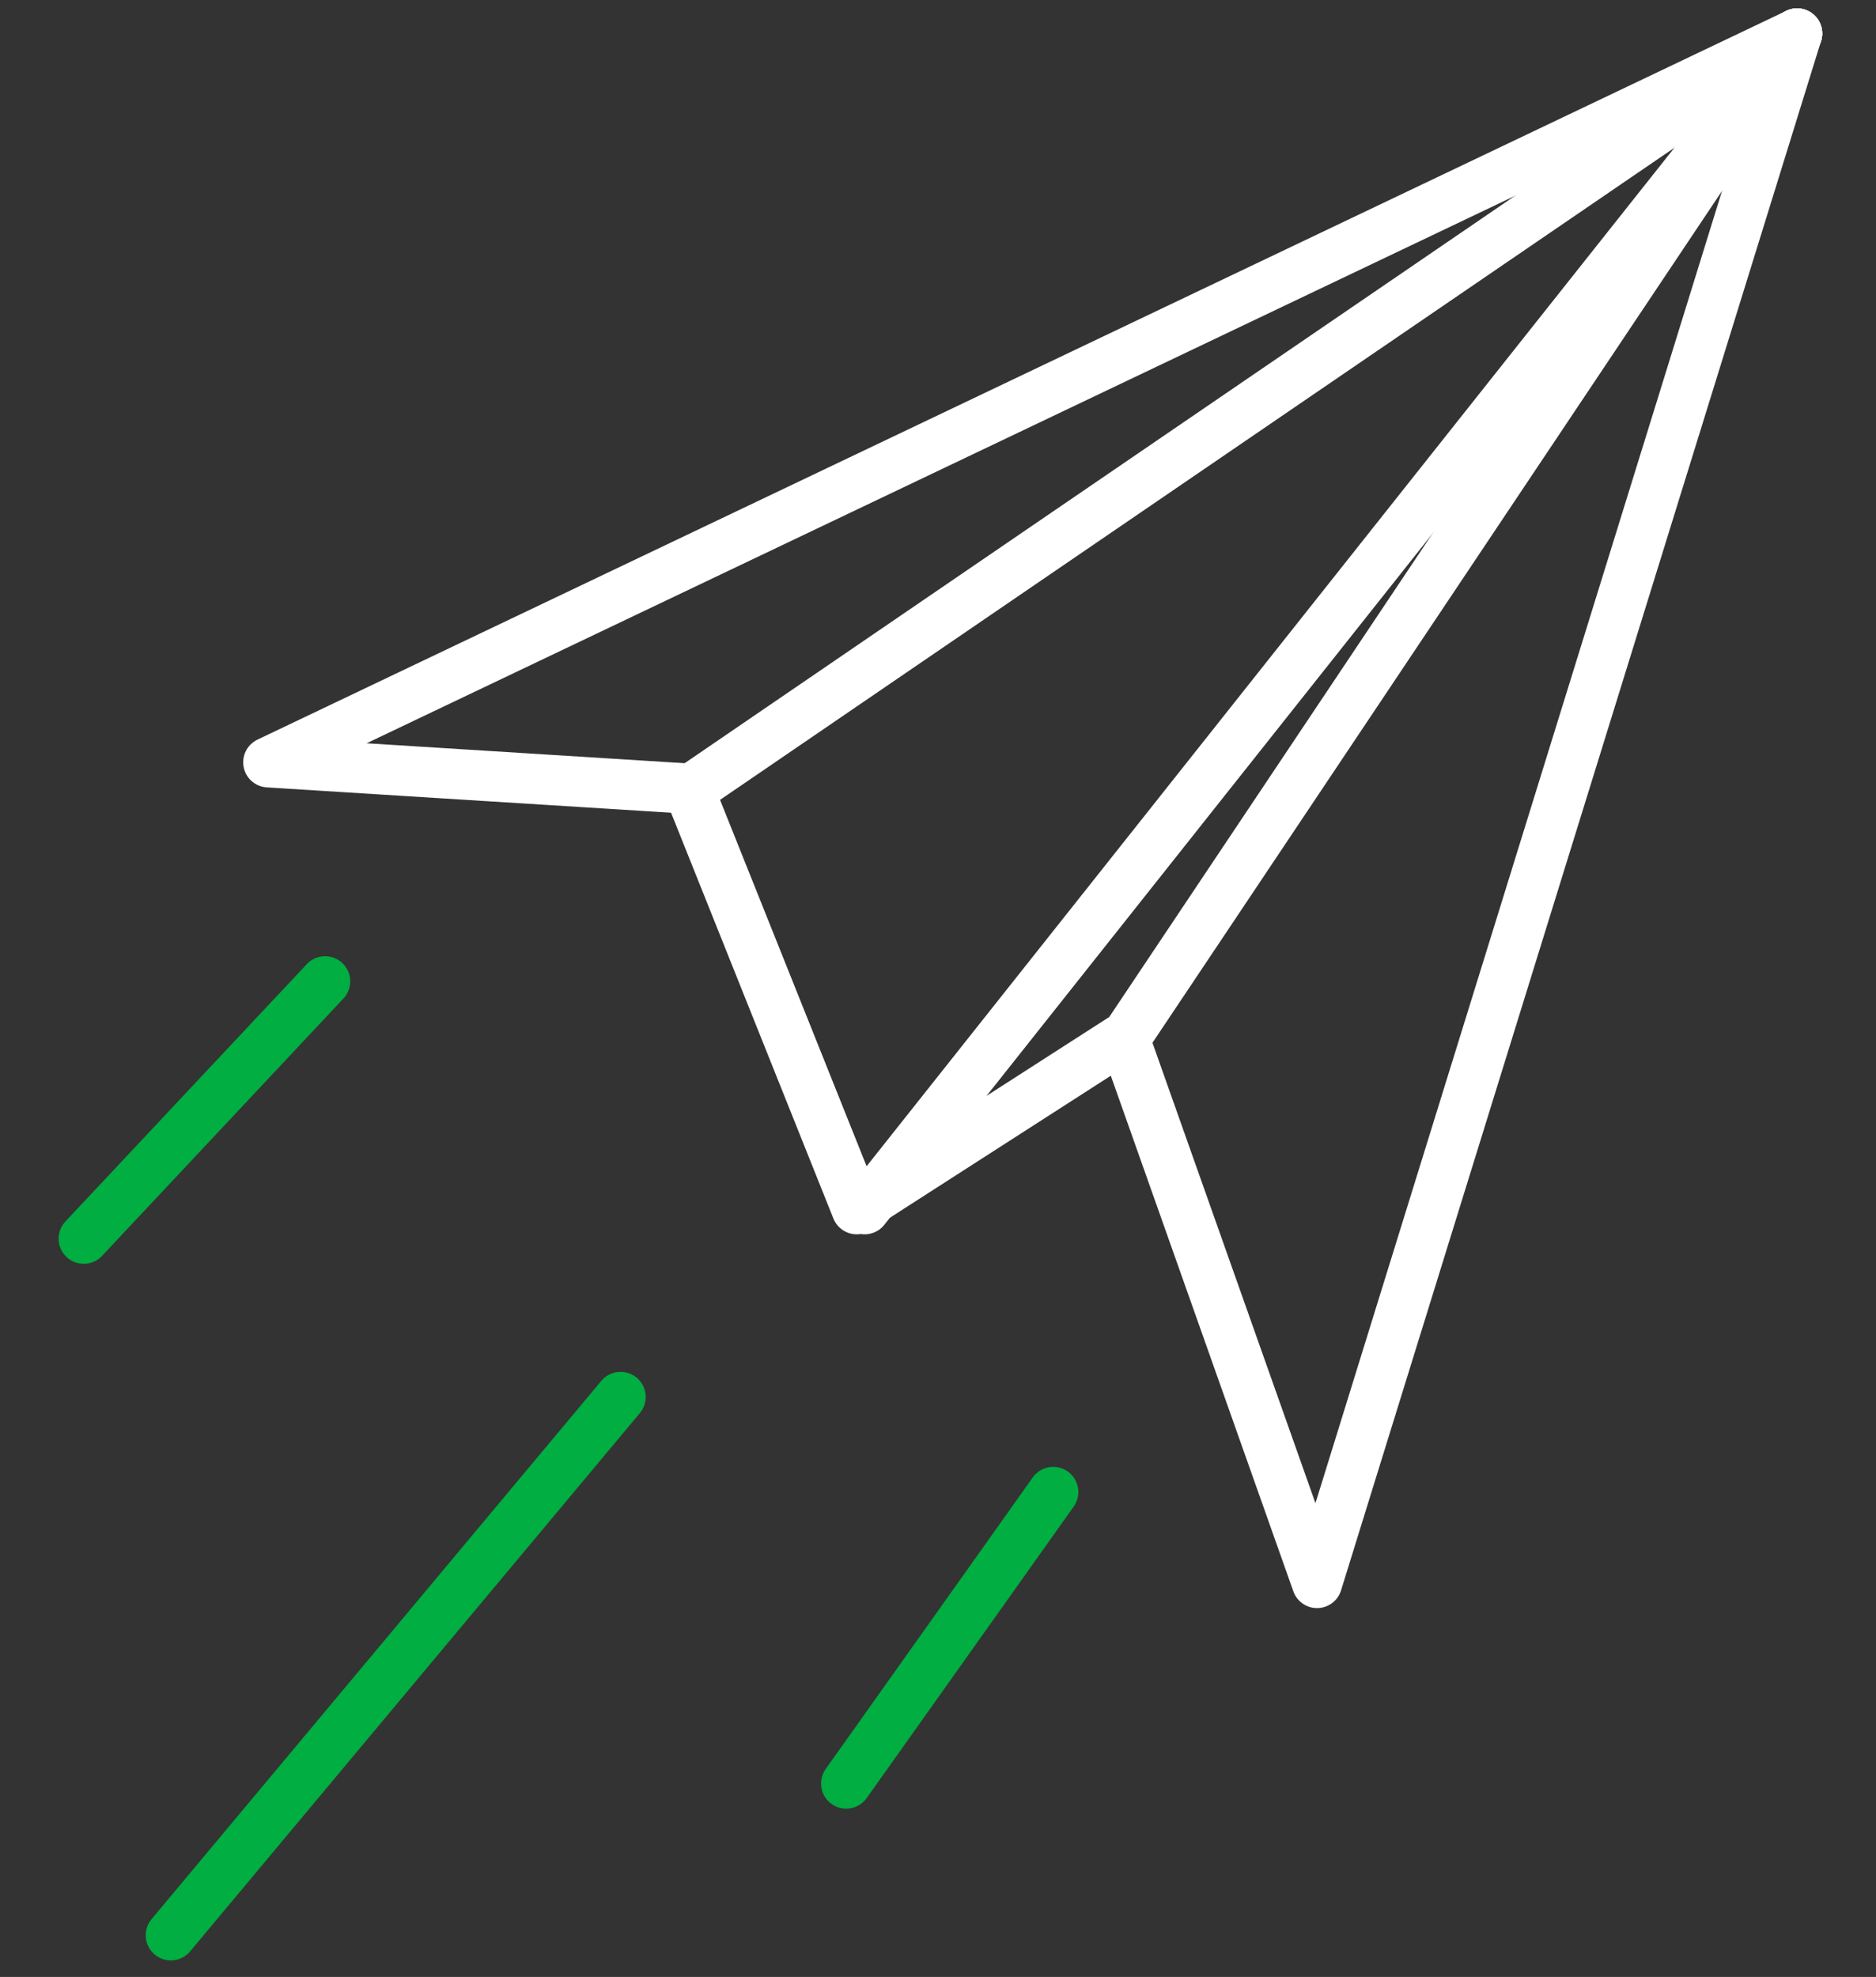 <svg width="112" height="118" viewBox="0 0 112 118" fill="none" xmlns="http://www.w3.org/2000/svg">
<rect x="0" y="0" width="112" height="118" fill="#333333" stroke="none"/>
<path fill-rule="evenodd" clip-rule="evenodd" d="M107.288 2L41.148 47.183L51.148 72.174L67.298 61.794L107.288 2Z" stroke="white" stroke-width="3" stroke-miterlimit="1.5" stroke-linecap="round" stroke-linejoin="round"/>
<path d="M107.289 2L78.629 94.484L67.139 62.034" stroke="white" stroke-width="3" stroke-miterlimit="1.5" stroke-linecap="round" stroke-linejoin="round"/>
<path d="M107.289 2L16.019 45.5L41.149 47.075" stroke="white" stroke-width="3" stroke-miterlimit="1.5" stroke-linecap="round" stroke-linejoin="round"/>
<path d="M19.409 58.574L4.999 73.934" stroke="#00AE41" stroke-width="3" stroke-miterlimit="1.5" stroke-linecap="round" stroke-linejoin="round"/>
<path d="M37.049 83.383L10.199 115.513" stroke="#00AE41" stroke-width="3" stroke-miterlimit="1.5" stroke-linecap="round" stroke-linejoin="round"/>
<path d="M62.879 89.055L50.519 106.455" stroke="#00AE41" stroke-width="3" stroke-miterlimit="1.5" stroke-linecap="round" stroke-linejoin="round"/>
<path d="M107.289 2L51.619 72.174" stroke="white" stroke-width="3" stroke-miterlimit="1.5" stroke-linecap="round" stroke-linejoin="round"/>
</svg>
